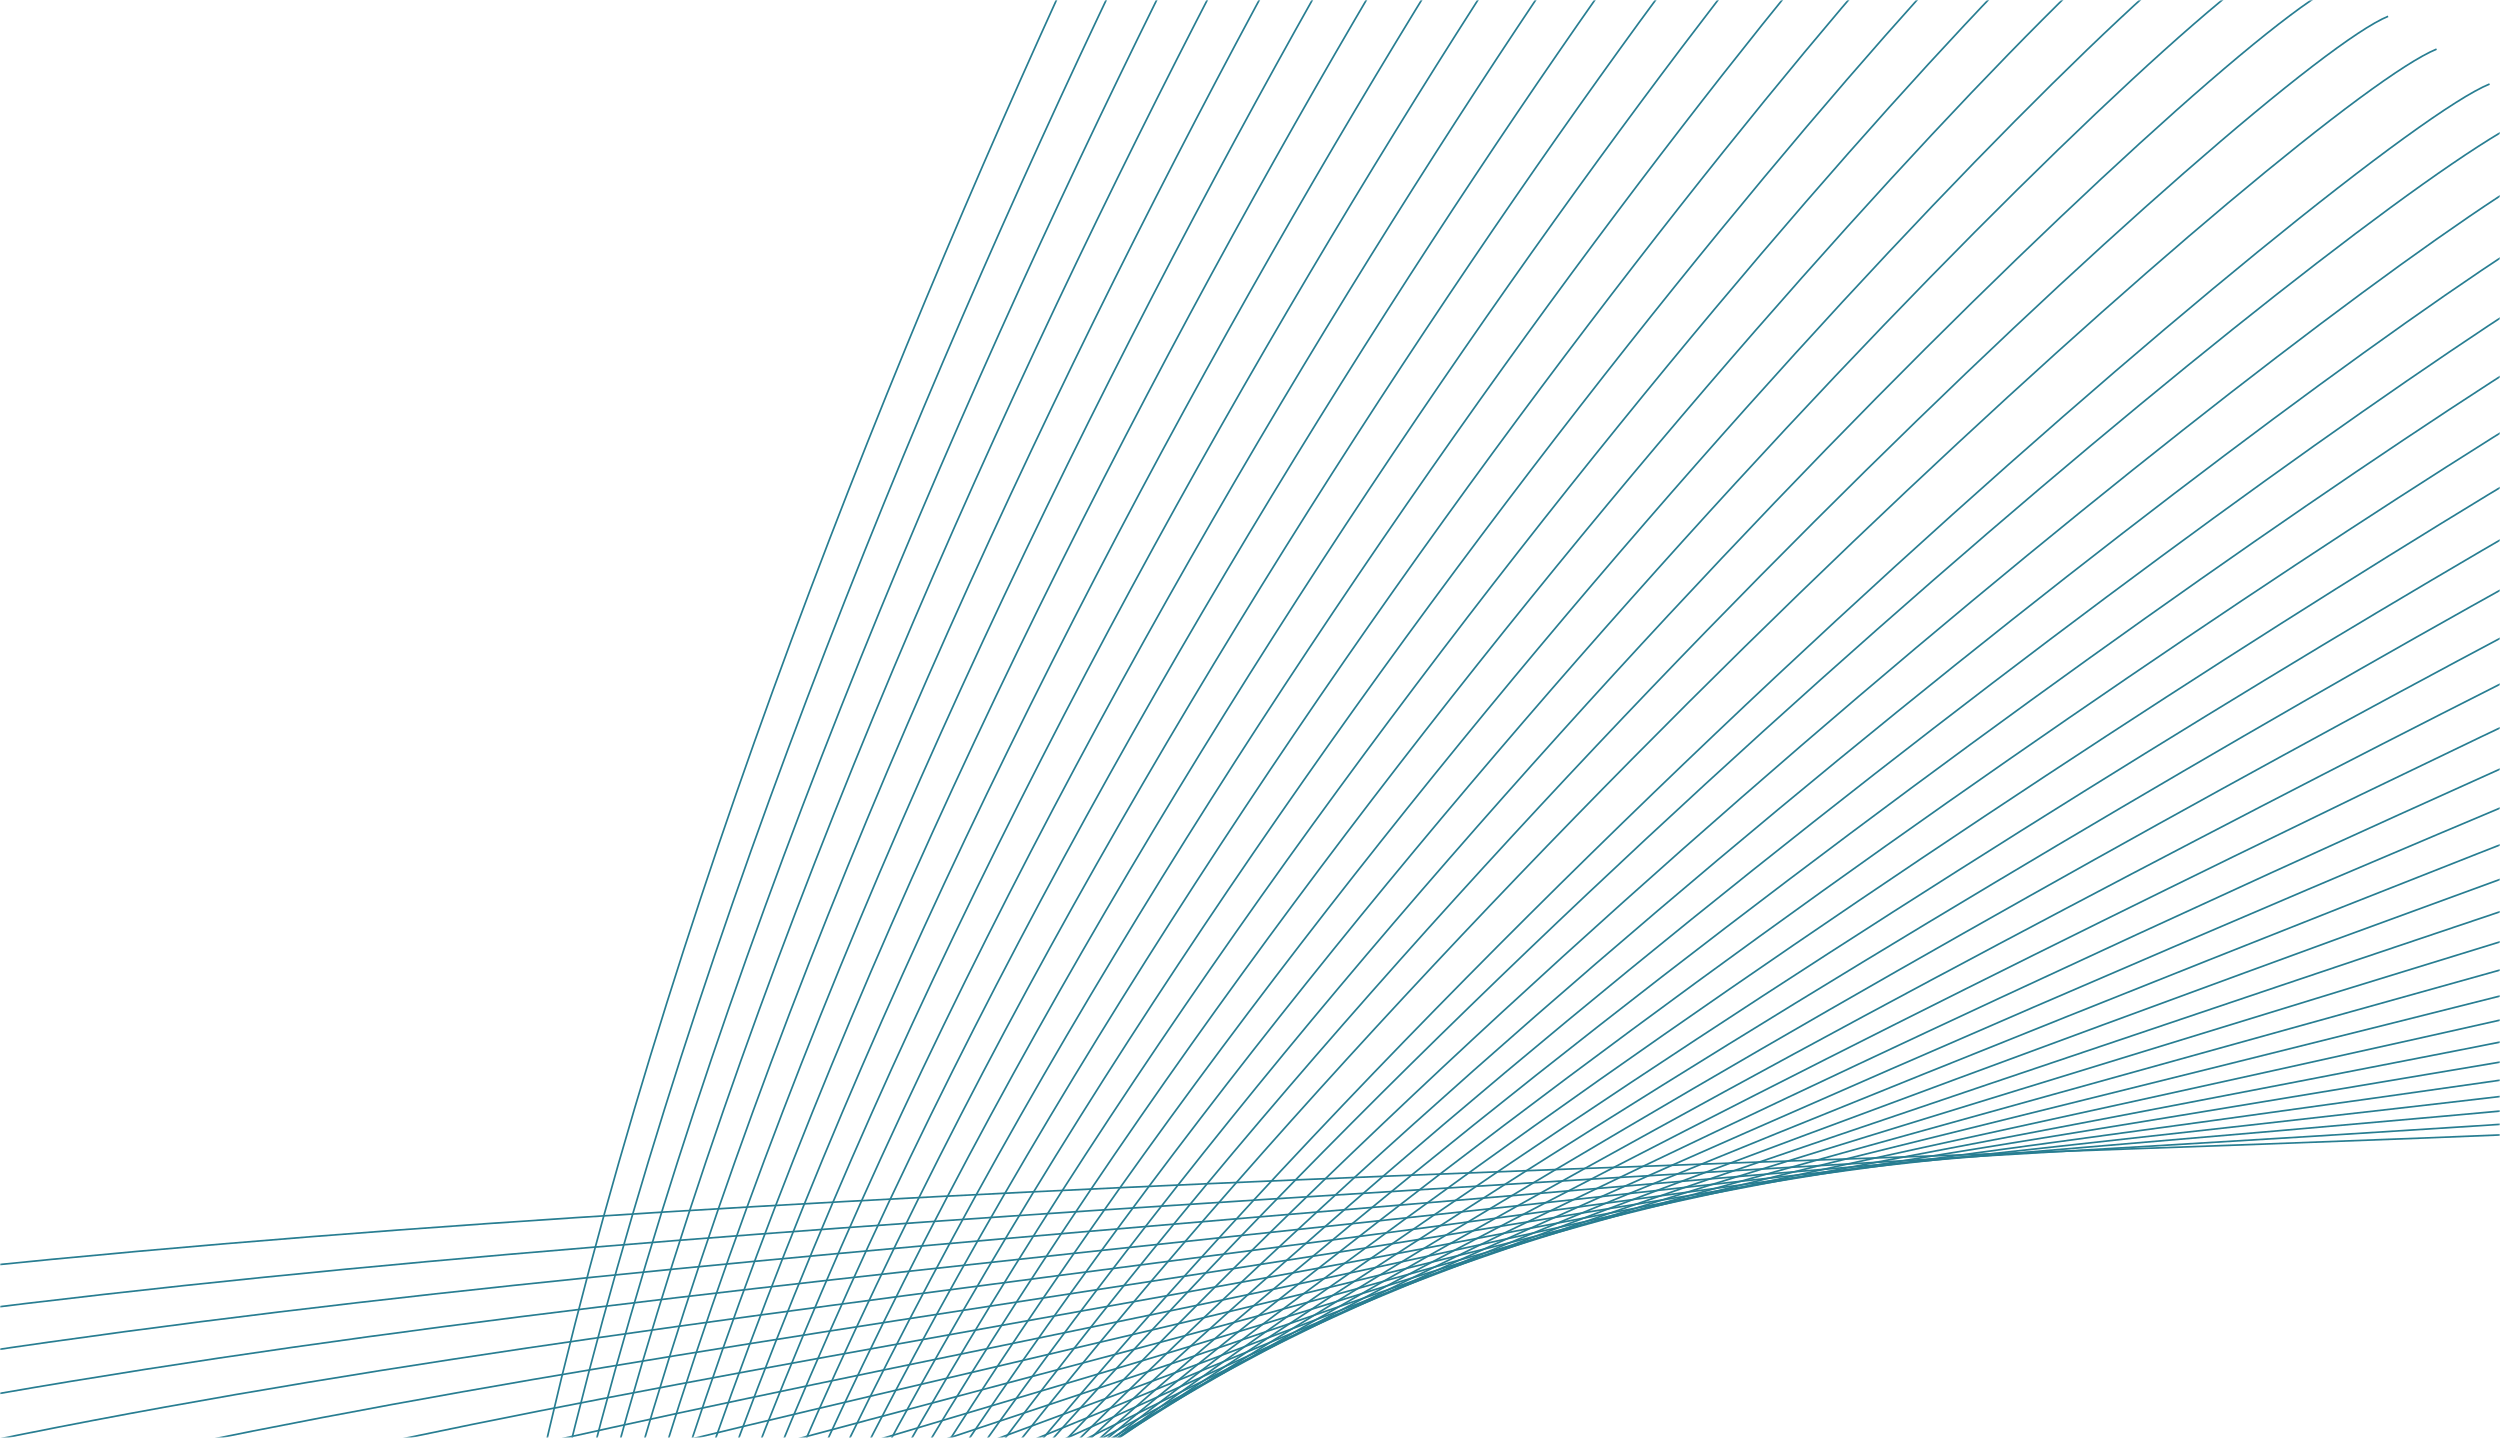 <svg width="732" height="421" viewBox="0 0 732 421" fill="none" xmlns="http://www.w3.org/2000/svg">
<mask id="mask0_780_57764" style="mask-type:alpha" maskUnits="userSpaceOnUse" x="0" y="0" width="732" height="421">
<rect width="732" height="421" fill="#C4C4C4"/>
</mask>
<g mask="url(#mask0_780_57764)">
<path d="M460.993 1312.24C489.836 929.046 90.412 845.886 142.18 513.432C193.948 180.977 405.974 -193.323 405.974 -193.323" stroke="#277D91" stroke-width="0.5" stroke-miterlimit="10"/>
<path d="M419.859 -183.932C418.198 -183.25 205.128 183.867 148.656 510.061C92.672 836.23 478.656 918.07 446.572 1294.71" stroke="#277D91" stroke-width="0.5" stroke-miterlimit="10"/>
<path d="M433.749 -174.548C430.419 -173.188 216.306 186.757 155.142 506.688C94.935 826.578 467.49 907.085 432.116 1277.21" stroke="#277D91" stroke-width="0.5" stroke-miterlimit="10"/>
<path d="M447.638 -165.168C442.653 -163.119 226.805 189.48 161.6 503.29C96.49 816.761 456.277 896.098 417.649 1259.67" stroke="#277D91" stroke-width="0.5" stroke-miterlimit="10"/>
<path d="M461.536 -155.78C454.888 -153.048 237.757 192.297 168.1 499.927C98.55 807.057 445.122 885.137 403.22 1242.18" stroke="#277D91" stroke-width="0.5" stroke-miterlimit="10"/>
<path d="M475.439 -146.39C467.126 -142.975 248.722 195.1 174.572 496.553C100.579 797.327 433.93 874.159 388.773 1224.66" stroke="#277D91" stroke-width="0.5" stroke-miterlimit="10"/>
<path d="M489.346 -136.999C479.362 -132.907 259.695 197.895 181.051 493.171C102.626 787.587 422.741 863.172 374.317 1207.14" stroke="#277D91" stroke-width="0.5" stroke-miterlimit="10"/>
<path d="M503.257 -127.604C491.59 -122.807 270.71 200.715 187.527 489.789C104.692 777.816 411.548 852.198 359.854 1189.61" stroke="#277D91" stroke-width="0.5" stroke-miterlimit="10"/>
<path d="M517.167 -118.214C503.858 -112.749 281.626 203.436 194.003 486.405C106.726 768.078 400.363 841.194 345.395 1172.1" stroke="#277D91" stroke-width="0.5" stroke-miterlimit="10"/>
<path d="M531.09 -108.813C516.09 -102.635 292.662 206.236 200.473 483.029C108.786 758.303 389.15 830.233 330.921 1154.57" stroke="#277D91" stroke-width="0.5" stroke-miterlimit="10"/>
<path d="M545.021 -99.409C528.376 -92.576 303.679 209.005 206.934 479.632C110.83 748.513 377.93 819.229 316.429 1137.02" stroke="#277D91" stroke-width="0.5" stroke-miterlimit="10"/>
<path d="M558.959 -90C540.644 -82.497 314.698 211.762 213.424 476.26C112.946 738.76 366.734 808.261 301.959 1119.5" stroke="#277D91" stroke-width="0.5" stroke-miterlimit="10"/>
<path d="M572.907 -80.585C552.956 -72.367 325.732 214.521 219.899 472.875C114.992 728.938 355.516 797.267 287.474 1101.97" stroke="#277D91" stroke-width="0.5" stroke-miterlimit="10"/>
<path d="M586.859 -71.167C565.178 -62.315 336.791 217.275 226.368 469.499C117.065 719.151 344.294 786.285 272.975 1084.44" stroke="#277D91" stroke-width="0.5" stroke-miterlimit="10"/>
<path d="M600.829 -61.735C577.502 -52.175 347.866 220.019 232.844 466.117C119.175 709.311 333.063 775.288 258.465 1066.89" stroke="#277D91" stroke-width="0.5" stroke-miterlimit="10"/>
<path d="M614.817 -52.29C589.807 -42.053 358.94 222.798 239.324 462.738C121.286 699.483 321.828 764.303 243.95 1049.35" stroke="#277D91" stroke-width="0.5" stroke-miterlimit="10"/>
<path d="M628.821 -42.83C602.132 -31.91 370.082 225.526 245.806 459.363C123.413 689.66 310.585 753.305 229.43 1031.79" stroke="#277D91" stroke-width="0.5" stroke-miterlimit="10"/>
<path d="M642.849 -33.352C614.48 -21.751 381.2 228.256 252.284 455.995C125.536 679.832 299.349 742.292 214.882 1014.23" stroke="#277D91" stroke-width="0.5" stroke-miterlimit="10"/>
<path d="M656.9 -23.854C626.863 -11.559 392.416 231.058 258.79 452.64C127.705 670.009 288.084 731.321 200.364 996.666" stroke="#277D91" stroke-width="0.5" stroke-miterlimit="10"/>
<path d="M670.955 -14.318C639.215 -1.394 403.629 233.856 265.299 449.286C129.884 660.179 276.818 720.33 185.799 979.123" stroke="#277D91" stroke-width="0.5" stroke-miterlimit="10"/>
<path d="M685.09 -4.801C651.665 8.844 414.899 236.642 271.82 445.944C132.074 650.373 265.554 709.346 171.234 961.548" stroke="#277D91" stroke-width="0.5" stroke-miterlimit="10"/>
<path d="M699.233 4.782C664.118 19.105 426.193 239.48 278.352 442.62C134.31 640.542 254.285 698.35 156.662 943.982" stroke="#277D91" stroke-width="0.5" stroke-miterlimit="10"/>
<path d="M713.424 14.387C676.616 29.389 437.563 242.342 284.911 439.302C136.571 630.741 243.015 687.367 142.087 926.403" stroke="#277D91" stroke-width="0.5" stroke-miterlimit="10"/>
<path d="M728.941 24.604C690.389 40.256 412.481 278.206 262.596 474.283" stroke="#277D91" stroke-width="0.5" stroke-miterlimit="10"/>
<path d="M741.936 33.694C701.75 50.026 460.4 248.124 298.075 432.712C141.161 611.169 220.45 665.388 112.88 891.224" stroke="#277D91" stroke-width="0.5" stroke-miterlimit="10"/>
<path d="M756.28 43.403C714.385 60.429 471.922 251.071 304.705 429.443C143.489 601.395 209.167 654.399 98.265 873.639" stroke="#277D91" stroke-width="0.5" stroke-miterlimit="10"/>
<path d="M770.311 52.975C726.733 70.677 483.31 253.914 311.264 426.053C145.873 591.537 197.837 643.218 83.596 855.841" stroke="#277D91" stroke-width="0.5" stroke-miterlimit="10"/>
<path d="M784.098 62.442C738.861 80.827 494.599 256.702 317.765 422.6C148.271 581.627 186.42 632.018 68.918 837.94" stroke="#277D91" stroke-width="0.5" stroke-miterlimit="10"/>
<path d="M797.891 71.911C750.997 90.992 505.914 259.505 324.301 419.138C150.726 571.711 175.101 620.789 54.286 820.087" stroke="#277D91" stroke-width="0.5" stroke-miterlimit="10"/>
<path d="M811.672 81.397C763.13 101.166 517.248 262.345 330.829 415.687C153.221 561.865 163.796 609.574 39.731 802.197" stroke="#277D91" stroke-width="0.5" stroke-miterlimit="10"/>
<path d="M825.439 90.887C775.259 111.351 528.586 265.211 337.4 412.275C155.725 552.025 152.562 598.422 25.255 784.359" stroke="#277D91" stroke-width="0.5" stroke-miterlimit="10"/>
<path d="M839.209 100.401C787.385 121.554 539.98 268.151 343.974 408.873C158.282 542.255 141.36 587.275 10.786 766.571" stroke="#277D91" stroke-width="0.5" stroke-miterlimit="10"/>
<path d="M852.971 109.935C799.499 131.77 551.33 271.07 350.569 405.508C160.879 532.516 130.226 576.185 -3.609 748.815" stroke="#277D91" stroke-width="0.5" stroke-miterlimit="10"/>
<path d="M866.721 119.495C811.613 142.019 562.718 274.082 357.185 402.16C163.516 522.838 119.098 565.079 -17.927 731.092" stroke="#277D91" stroke-width="0.5" stroke-miterlimit="10"/>
<path d="M880.465 129.068C823.727 152.271 574.106 277.108 363.799 398.822C166.163 513.19 108.044 554.046 -32.23 713.39" stroke="#277D91" stroke-width="0.5" stroke-miterlimit="10"/>
<path d="M894.205 138.628C835.865 162.548 585.46 280.143 370.4 395.478C168.802 503.558 96.979 542.995 -46.521 695.692" stroke="#277D91" stroke-width="0.5" stroke-miterlimit="10"/>
<path d="M907.953 148.189C847.932 172.757 596.862 283.233 376.983 392.137C171.414 493.95 85.898 531.944 -60.819 678.005" stroke="#277D91" stroke-width="0.5" stroke-miterlimit="10"/>
<path d="M921.701 157.747C860.047 183.005 608.185 286.286 383.567 388.792C174.013 484.354 74.827 520.895 -75.116 660.317" stroke="#277D91" stroke-width="0.5" stroke-miterlimit="10"/>
<path d="M935.453 167.3C872.12 193.258 619.565 289.421 390.13 385.431C176.598 474.776 63.742 509.847 -89.417 642.639" stroke="#277D91" stroke-width="0.5" stroke-miterlimit="10"/>
<path d="M949.205 176.849C884.268 203.472 630.897 292.53 396.697 382.066C179.168 465.219 52.674 498.793 -103.716 624.946" stroke="#277D91" stroke-width="0.5" stroke-miterlimit="10"/>
<path d="M962.959 186.393C896.373 213.692 642.235 295.68 403.241 378.721C181.718 455.688 41.58 487.754 -118.026 607.283" stroke="#277D91" stroke-width="0.5" stroke-miterlimit="10"/>
<path d="M976.68 195.903C908.457 223.889 653.51 298.826 409.763 375.336C184.249 446.159 30.486 476.731 -132.333 589.605" stroke="#277D91" stroke-width="0.5" stroke-miterlimit="10"/>
<path d="M990.449 205.452C920.598 234.131 664.855 301.996 416.317 372.02C186.764 436.698 19.394 465.688 -146.66 571.966" stroke="#277D91" stroke-width="0.5" stroke-miterlimit="10"/>
<path d="M1004.22 214.998C932.713 244.343 676.141 305.175 422.87 368.642C189.283 427.17 8.335 454.623 -160.971 554.255" stroke="#277D91" stroke-width="0.5" stroke-miterlimit="10"/>
<path d="M1017.97 224.568C944.812 254.587 687.409 308.413 429.397 365.318C191.772 417.685 -2.758 443.582 -175.268 536.6" stroke="#277D91" stroke-width="0.5" stroke-miterlimit="10"/>
<path d="M1031.77 234.076C956.965 264.774 698.702 311.598 435.973 361.942C194.272 408.251 -13.806 432.571 -189.533 518.992" stroke="#277D91" stroke-width="0.5" stroke-miterlimit="10"/>
<path d="M1045.52 243.539C969.062 274.943 709.952 314.806 442.468 358.545C196.695 398.766 -24.935 421.501 -203.873 501.307" stroke="#277D91" stroke-width="0.5" stroke-miterlimit="10"/>
<path d="M1059.26 253.088C981.181 285.14 721.134 318.018 448.99 355.187C199.129 389.321 -35.986 410.44 -218.179 483.67" stroke="#277D91" stroke-width="0.5" stroke-miterlimit="10"/>
<path d="M1073.03 262.604C993.293 295.327 732.331 321.206 455.513 351.82C201.545 379.879 -47.114 399.427 -232.506 466.058" stroke="#277D91" stroke-width="0.5" stroke-miterlimit="10"/>
<path d="M1086.79 272.117C1005.41 305.517 743.559 324.456 462.034 348.453C203.932 370.439 -58.205 388.384 -246.82 448.374" stroke="#277D91" stroke-width="0.5" stroke-miterlimit="10"/>
<path d="M1100.56 281.626C1017.55 315.721 754.758 327.989 468.552 345.085C206.347 361.3 -69.269 377.38 -261.133 430.732" stroke="#277D91" stroke-width="0.5" stroke-miterlimit="10"/>
<path d="M1114.33 291.133C952.093 357.666 132.601 315.249 -275.445 413.081" stroke="#277D91" stroke-width="0.5" stroke-miterlimit="10"/>
</g>
</svg>
